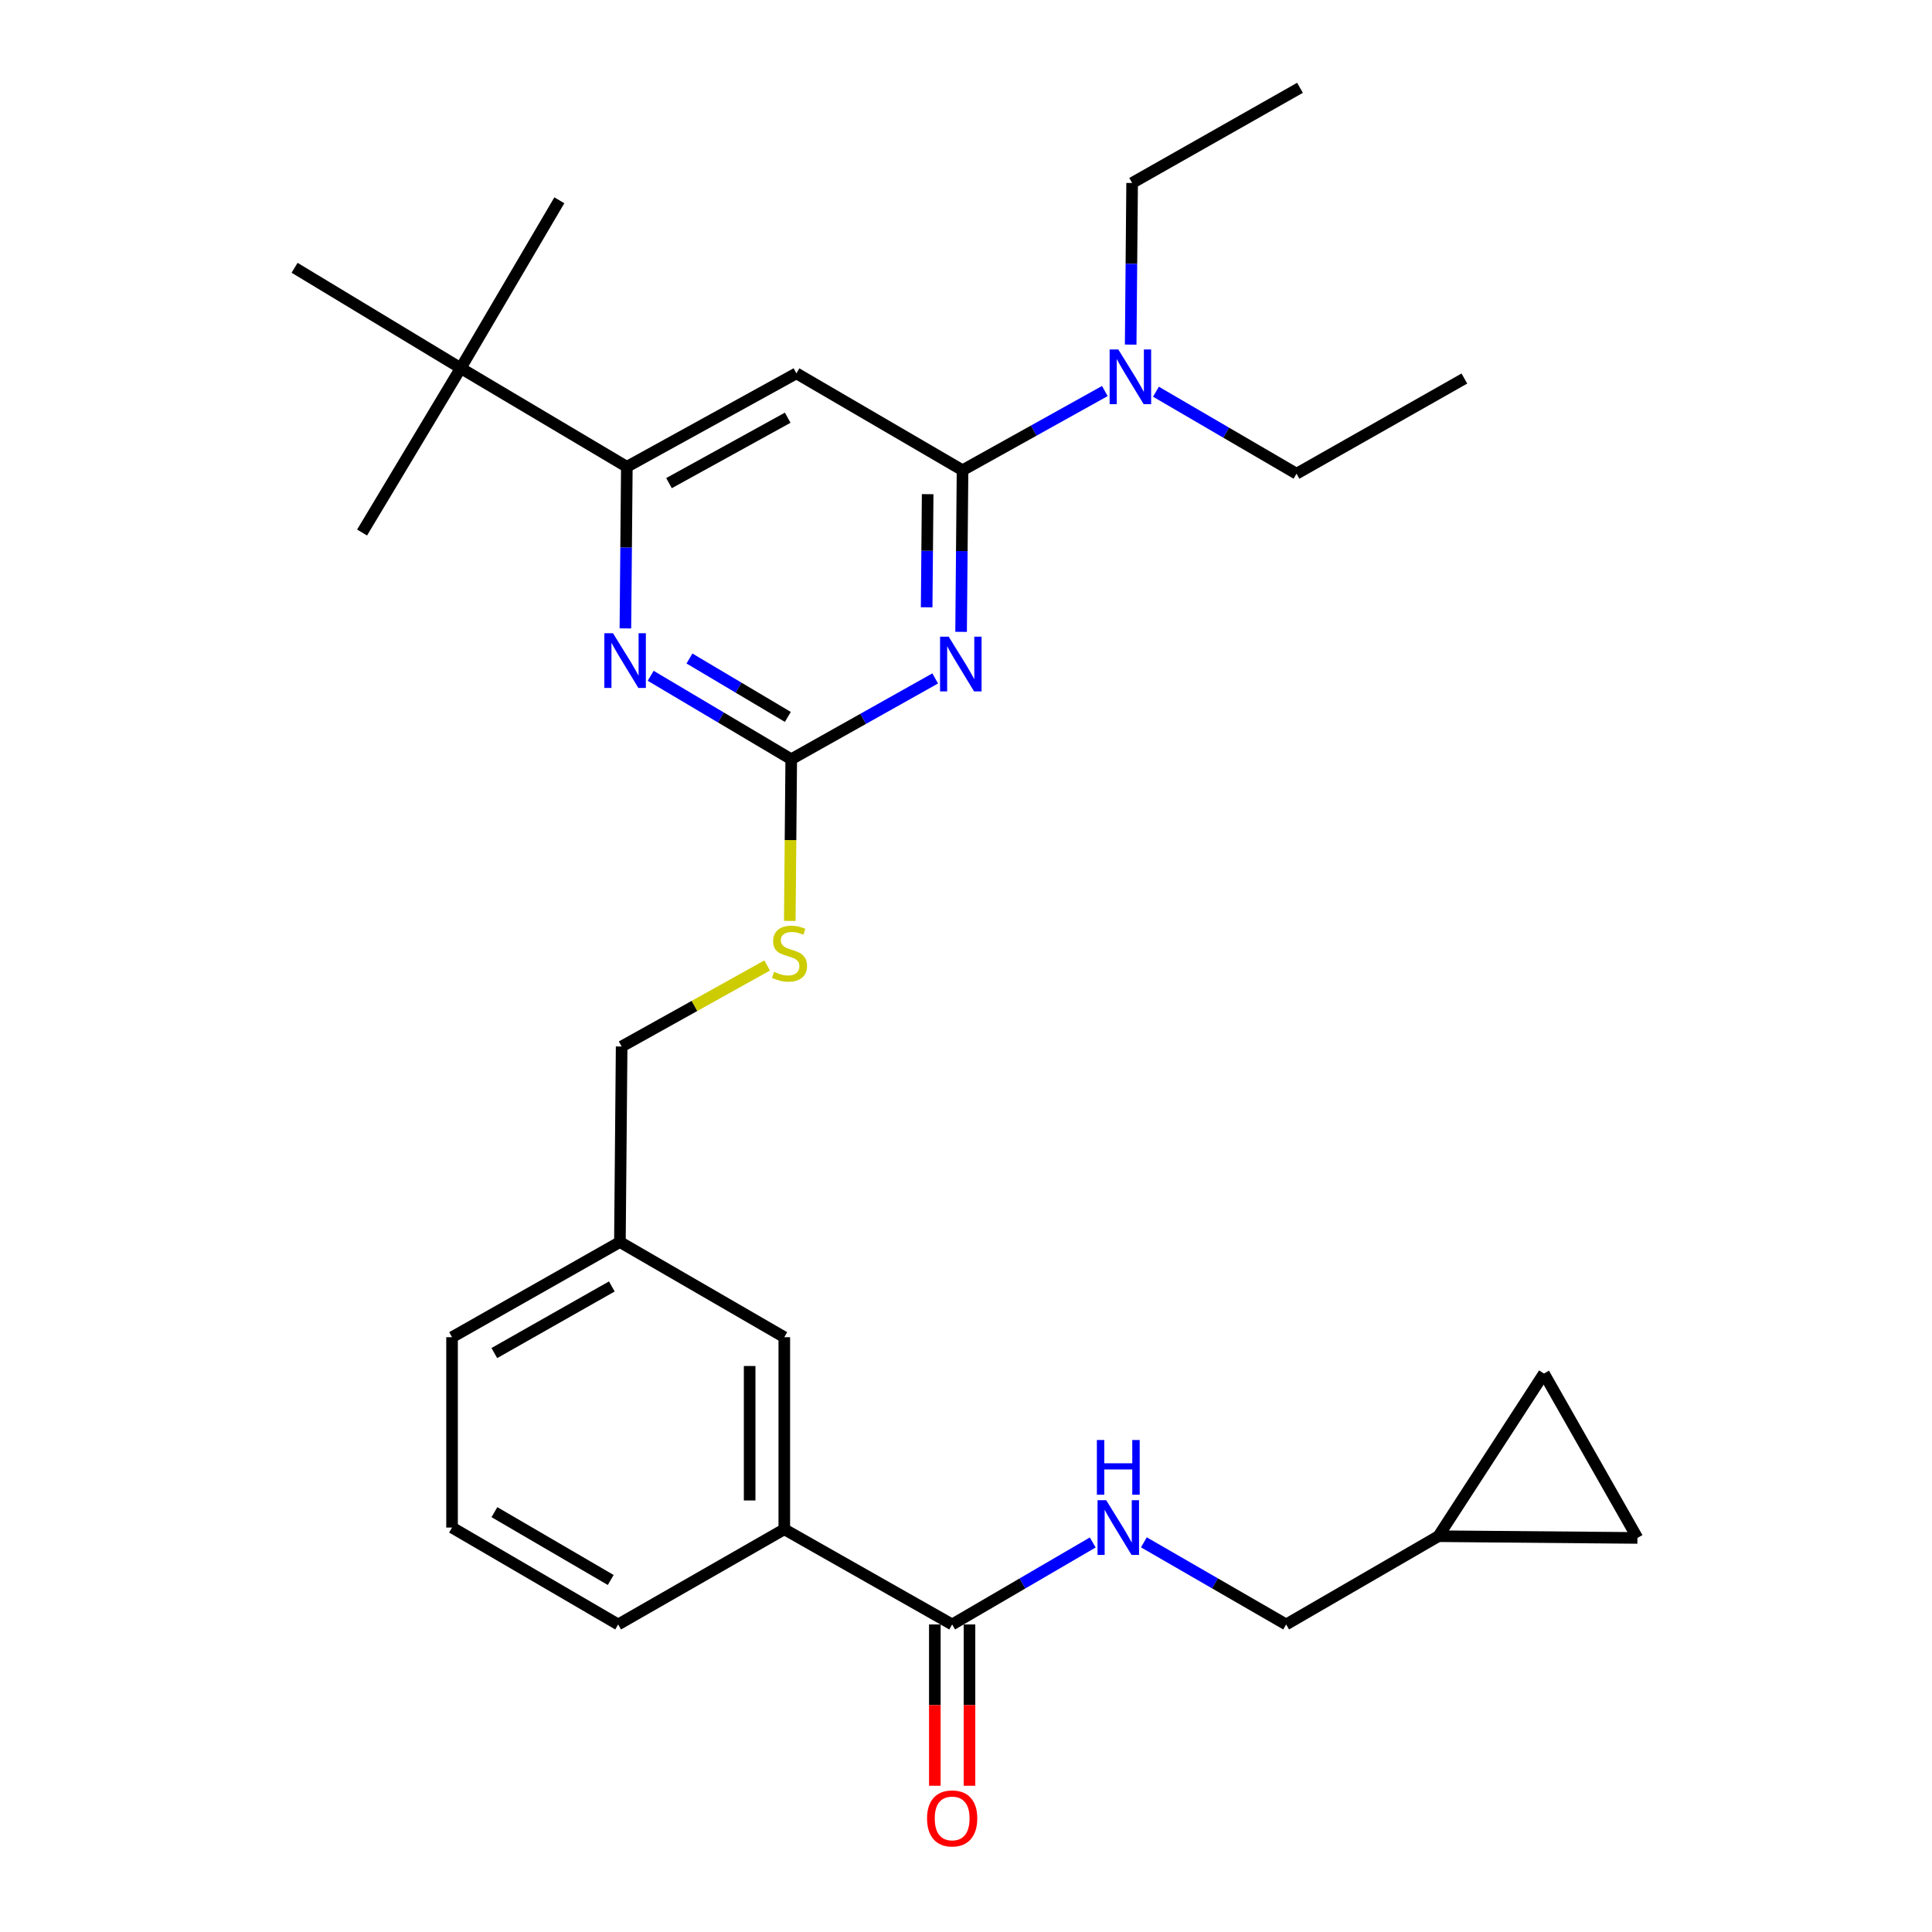 <?xml version='1.0' encoding='iso-8859-1'?>
<svg version='1.1' baseProfile='full'
              xmlns='http://www.w3.org/2000/svg'
                      xmlns:rdkit='http://www.rdkit.org/xml'
                      xmlns:xlink='http://www.w3.org/1999/xlink'
                  xml:space='preserve'
width='1000px' height='1000px' viewBox='0 0 1000 1000'>
<!-- END OF HEADER -->
<rect style='opacity:1.0;fill:#FFFFFF;stroke:none' width='1000' height='1000' x='0' y='0'> </rect>
<path class='bond-0' d='M 492.835,840.815 L 529.214,819.596' style='fill:none;fill-rule:evenodd;stroke:#000000;stroke-width:6px;stroke-linecap:butt;stroke-linejoin:miter;stroke-opacity:1' />
<path class='bond-0' d='M 529.214,819.596 L 565.593,798.378' style='fill:none;fill-rule:evenodd;stroke:#0000FF;stroke-width:6px;stroke-linecap:butt;stroke-linejoin:miter;stroke-opacity:1' />
<path class='bond-1' d='M 483.867,840.815 L 483.867,882.558' style='fill:none;fill-rule:evenodd;stroke:#000000;stroke-width:6px;stroke-linecap:butt;stroke-linejoin:miter;stroke-opacity:1' />
<path class='bond-1' d='M 483.867,882.558 L 483.867,924.302' style='fill:none;fill-rule:evenodd;stroke:#FF0000;stroke-width:6px;stroke-linecap:butt;stroke-linejoin:miter;stroke-opacity:1' />
<path class='bond-1' d='M 501.804,840.815 L 501.804,882.558' style='fill:none;fill-rule:evenodd;stroke:#000000;stroke-width:6px;stroke-linecap:butt;stroke-linejoin:miter;stroke-opacity:1' />
<path class='bond-1' d='M 501.804,882.558 L 501.804,924.302' style='fill:none;fill-rule:evenodd;stroke:#FF0000;stroke-width:6px;stroke-linecap:butt;stroke-linejoin:miter;stroke-opacity:1' />
<path class='bond-2' d='M 492.835,840.815 L 405.952,791.549' style='fill:none;fill-rule:evenodd;stroke:#000000;stroke-width:6px;stroke-linecap:butt;stroke-linejoin:miter;stroke-opacity:1' />
<path class='bond-3' d='M 592.07,798.309 L 628.887,819.562' style='fill:none;fill-rule:evenodd;stroke:#0000FF;stroke-width:6px;stroke-linecap:butt;stroke-linejoin:miter;stroke-opacity:1' />
<path class='bond-3' d='M 628.887,819.562 L 665.705,840.815' style='fill:none;fill-rule:evenodd;stroke:#000000;stroke-width:6px;stroke-linecap:butt;stroke-linejoin:miter;stroke-opacity:1' />
<path class='bond-4' d='M 847.522,796.033 L 799.153,710.943' style='fill:none;fill-rule:evenodd;stroke:#000000;stroke-width:6px;stroke-linecap:butt;stroke-linejoin:miter;stroke-opacity:1' />
<path class='bond-5' d='M 847.522,796.033 L 744.516,795.136' style='fill:none;fill-rule:evenodd;stroke:#000000;stroke-width:6px;stroke-linecap:butt;stroke-linejoin:miter;stroke-opacity:1' />
<path class='bond-6' d='M 799.153,710.943 L 744.516,795.136' style='fill:none;fill-rule:evenodd;stroke:#000000;stroke-width:6px;stroke-linecap:butt;stroke-linejoin:miter;stroke-opacity:1' />
<path class='bond-7' d='M 585.986,94.71 L 585.612,136.539' style='fill:none;fill-rule:evenodd;stroke:#000000;stroke-width:6px;stroke-linecap:butt;stroke-linejoin:miter;stroke-opacity:1' />
<path class='bond-7' d='M 585.612,136.539 L 585.238,178.368' style='fill:none;fill-rule:evenodd;stroke:#0000FF;stroke-width:6px;stroke-linecap:butt;stroke-linejoin:miter;stroke-opacity:1' />
<path class='bond-8' d='M 585.986,94.71 L 672.869,45.455' style='fill:none;fill-rule:evenodd;stroke:#000000;stroke-width:6px;stroke-linecap:butt;stroke-linejoin:miter;stroke-opacity:1' />
<path class='bond-9' d='M 571.864,202.398 L 535.035,222.896' style='fill:none;fill-rule:evenodd;stroke:#0000FF;stroke-width:6px;stroke-linecap:butt;stroke-linejoin:miter;stroke-opacity:1' />
<path class='bond-9' d='M 535.035,222.896 L 498.206,243.395' style='fill:none;fill-rule:evenodd;stroke:#000000;stroke-width:6px;stroke-linecap:butt;stroke-linejoin:miter;stroke-opacity:1' />
<path class='bond-10' d='M 598.318,202.752 L 634.697,223.97' style='fill:none;fill-rule:evenodd;stroke:#0000FF;stroke-width:6px;stroke-linecap:butt;stroke-linejoin:miter;stroke-opacity:1' />
<path class='bond-10' d='M 634.697,223.97 L 671.076,245.189' style='fill:none;fill-rule:evenodd;stroke:#000000;stroke-width:6px;stroke-linecap:butt;stroke-linejoin:miter;stroke-opacity:1' />
<path class='bond-11' d='M 671.076,245.189 L 757.959,195.923' style='fill:none;fill-rule:evenodd;stroke:#000000;stroke-width:6px;stroke-linecap:butt;stroke-linejoin:miter;stroke-opacity:1' />
<path class='bond-12' d='M 408.791,476.664 L 409.166,434.821' style='fill:none;fill-rule:evenodd;stroke:#CCCC00;stroke-width:6px;stroke-linecap:butt;stroke-linejoin:miter;stroke-opacity:1' />
<path class='bond-12' d='M 409.166,434.821 L 409.54,392.977' style='fill:none;fill-rule:evenodd;stroke:#000000;stroke-width:6px;stroke-linecap:butt;stroke-linejoin:miter;stroke-opacity:1' />
<path class='bond-13' d='M 397.077,499.731 L 359.418,520.696' style='fill:none;fill-rule:evenodd;stroke:#CCCC00;stroke-width:6px;stroke-linecap:butt;stroke-linejoin:miter;stroke-opacity:1' />
<path class='bond-13' d='M 359.418,520.696 L 321.76,541.661' style='fill:none;fill-rule:evenodd;stroke:#000000;stroke-width:6px;stroke-linecap:butt;stroke-linejoin:miter;stroke-opacity:1' />
<path class='bond-14' d='M 412.22,193.242 L 324.45,241.612' style='fill:none;fill-rule:evenodd;stroke:#000000;stroke-width:6px;stroke-linecap:butt;stroke-linejoin:miter;stroke-opacity:1' />
<path class='bond-14' d='M 407.712,216.207 L 346.273,250.065' style='fill:none;fill-rule:evenodd;stroke:#000000;stroke-width:6px;stroke-linecap:butt;stroke-linejoin:miter;stroke-opacity:1' />
<path class='bond-15' d='M 412.22,193.242 L 498.206,243.395' style='fill:none;fill-rule:evenodd;stroke:#000000;stroke-width:6px;stroke-linecap:butt;stroke-linejoin:miter;stroke-opacity:1' />
<path class='bond-16' d='M 324.45,241.612 L 238.464,190.552' style='fill:none;fill-rule:evenodd;stroke:#000000;stroke-width:6px;stroke-linecap:butt;stroke-linejoin:miter;stroke-opacity:1' />
<path class='bond-17' d='M 324.45,241.612 L 324.076,283.435' style='fill:none;fill-rule:evenodd;stroke:#000000;stroke-width:6px;stroke-linecap:butt;stroke-linejoin:miter;stroke-opacity:1' />
<path class='bond-17' d='M 324.076,283.435 L 323.702,325.259' style='fill:none;fill-rule:evenodd;stroke:#0000FF;stroke-width:6px;stroke-linecap:butt;stroke-linejoin:miter;stroke-opacity:1' />
<path class='bond-18' d='M 336.793,349.788 L 373.166,371.382' style='fill:none;fill-rule:evenodd;stroke:#0000FF;stroke-width:6px;stroke-linecap:butt;stroke-linejoin:miter;stroke-opacity:1' />
<path class='bond-18' d='M 373.166,371.382 L 409.54,392.977' style='fill:none;fill-rule:evenodd;stroke:#000000;stroke-width:6px;stroke-linecap:butt;stroke-linejoin:miter;stroke-opacity:1' />
<path class='bond-18' d='M 356.862,340.843 L 382.323,355.959' style='fill:none;fill-rule:evenodd;stroke:#0000FF;stroke-width:6px;stroke-linecap:butt;stroke-linejoin:miter;stroke-opacity:1' />
<path class='bond-18' d='M 382.323,355.959 L 407.784,371.075' style='fill:none;fill-rule:evenodd;stroke:#000000;stroke-width:6px;stroke-linecap:butt;stroke-linejoin:miter;stroke-opacity:1' />
<path class='bond-19' d='M 409.54,392.977 L 446.796,372.064' style='fill:none;fill-rule:evenodd;stroke:#000000;stroke-width:6px;stroke-linecap:butt;stroke-linejoin:miter;stroke-opacity:1' />
<path class='bond-19' d='M 446.796,372.064 L 484.053,351.152' style='fill:none;fill-rule:evenodd;stroke:#0000FF;stroke-width:6px;stroke-linecap:butt;stroke-linejoin:miter;stroke-opacity:1' />
<path class='bond-20' d='M 497.459,327.043 L 497.832,285.219' style='fill:none;fill-rule:evenodd;stroke:#0000FF;stroke-width:6px;stroke-linecap:butt;stroke-linejoin:miter;stroke-opacity:1' />
<path class='bond-20' d='M 497.832,285.219 L 498.206,243.395' style='fill:none;fill-rule:evenodd;stroke:#000000;stroke-width:6px;stroke-linecap:butt;stroke-linejoin:miter;stroke-opacity:1' />
<path class='bond-20' d='M 479.635,314.335 L 479.897,285.059' style='fill:none;fill-rule:evenodd;stroke:#0000FF;stroke-width:6px;stroke-linecap:butt;stroke-linejoin:miter;stroke-opacity:1' />
<path class='bond-20' d='M 479.897,285.059 L 480.158,255.782' style='fill:none;fill-rule:evenodd;stroke:#000000;stroke-width:6px;stroke-linecap:butt;stroke-linejoin:miter;stroke-opacity:1' />
<path class='bond-21' d='M 320.863,642.874 L 233.98,692.13' style='fill:none;fill-rule:evenodd;stroke:#000000;stroke-width:6px;stroke-linecap:butt;stroke-linejoin:miter;stroke-opacity:1' />
<path class='bond-21' d='M 316.676,665.866 L 255.858,700.345' style='fill:none;fill-rule:evenodd;stroke:#000000;stroke-width:6px;stroke-linecap:butt;stroke-linejoin:miter;stroke-opacity:1' />
<path class='bond-22' d='M 320.863,642.874 L 405.952,692.13' style='fill:none;fill-rule:evenodd;stroke:#000000;stroke-width:6px;stroke-linecap:butt;stroke-linejoin:miter;stroke-opacity:1' />
<path class='bond-23' d='M 320.863,642.874 L 321.76,541.661' style='fill:none;fill-rule:evenodd;stroke:#000000;stroke-width:6px;stroke-linecap:butt;stroke-linejoin:miter;stroke-opacity:1' />
<path class='bond-24' d='M 233.98,692.13 L 233.98,790.662' style='fill:none;fill-rule:evenodd;stroke:#000000;stroke-width:6px;stroke-linecap:butt;stroke-linejoin:miter;stroke-opacity:1' />
<path class='bond-25' d='M 233.98,790.662 L 319.966,840.815' style='fill:none;fill-rule:evenodd;stroke:#000000;stroke-width:6px;stroke-linecap:butt;stroke-linejoin:miter;stroke-opacity:1' />
<path class='bond-25' d='M 255.915,782.691 L 316.105,817.798' style='fill:none;fill-rule:evenodd;stroke:#000000;stroke-width:6px;stroke-linecap:butt;stroke-linejoin:miter;stroke-opacity:1' />
<path class='bond-26' d='M 319.966,840.815 L 405.952,791.549' style='fill:none;fill-rule:evenodd;stroke:#000000;stroke-width:6px;stroke-linecap:butt;stroke-linejoin:miter;stroke-opacity:1' />
<path class='bond-27' d='M 238.464,190.552 L 152.478,138.605' style='fill:none;fill-rule:evenodd;stroke:#000000;stroke-width:6px;stroke-linecap:butt;stroke-linejoin:miter;stroke-opacity:1' />
<path class='bond-28' d='M 238.464,190.552 L 187.404,275.641' style='fill:none;fill-rule:evenodd;stroke:#000000;stroke-width:6px;stroke-linecap:butt;stroke-linejoin:miter;stroke-opacity:1' />
<path class='bond-29' d='M 238.464,190.552 L 289.514,103.669' style='fill:none;fill-rule:evenodd;stroke:#000000;stroke-width:6px;stroke-linecap:butt;stroke-linejoin:miter;stroke-opacity:1' />
<path class='bond-30' d='M 405.952,791.549 L 405.952,692.13' style='fill:none;fill-rule:evenodd;stroke:#000000;stroke-width:6px;stroke-linecap:butt;stroke-linejoin:miter;stroke-opacity:1' />
<path class='bond-30' d='M 388.016,776.636 L 388.016,707.043' style='fill:none;fill-rule:evenodd;stroke:#000000;stroke-width:6px;stroke-linecap:butt;stroke-linejoin:miter;stroke-opacity:1' />
<path class='bond-31' d='M 744.516,795.136 L 665.705,840.815' style='fill:none;fill-rule:evenodd;stroke:#000000;stroke-width:6px;stroke-linecap:butt;stroke-linejoin:miter;stroke-opacity:1' />
<path  class='atom-1' d='M 572.562 776.502
L 581.842 791.502
Q 582.762 792.982, 584.242 795.662
Q 585.722 798.342, 585.802 798.502
L 585.802 776.502
L 589.562 776.502
L 589.562 804.822
L 585.682 804.822
L 575.722 788.422
Q 574.562 786.502, 573.322 784.302
Q 572.122 782.102, 571.762 781.422
L 571.762 804.822
L 568.082 804.822
L 568.082 776.502
L 572.562 776.502
' fill='#0000FF'/>
<path  class='atom-1' d='M 567.742 745.35
L 571.582 745.35
L 571.582 757.39
L 586.062 757.39
L 586.062 745.35
L 589.902 745.35
L 589.902 773.67
L 586.062 773.67
L 586.062 760.59
L 571.582 760.59
L 571.582 773.67
L 567.742 773.67
L 567.742 745.35
' fill='#0000FF'/>
<path  class='atom-2' d='M 479.835 941.21
Q 479.835 934.41, 483.195 930.61
Q 486.555 926.81, 492.835 926.81
Q 499.115 926.81, 502.475 930.61
Q 505.835 934.41, 505.835 941.21
Q 505.835 948.09, 502.435 952.01
Q 499.035 955.89, 492.835 955.89
Q 486.595 955.89, 483.195 952.01
Q 479.835 948.13, 479.835 941.21
M 492.835 952.69
Q 497.155 952.69, 499.475 949.81
Q 501.835 946.89, 501.835 941.21
Q 501.835 935.65, 499.475 932.85
Q 497.155 930.01, 492.835 930.01
Q 488.515 930.01, 486.155 932.81
Q 483.835 935.61, 483.835 941.21
Q 483.835 946.93, 486.155 949.81
Q 488.515 952.69, 492.835 952.69
' fill='#FF0000'/>
<path  class='atom-6' d='M 578.829 180.876
L 588.109 195.876
Q 589.029 197.356, 590.509 200.036
Q 591.989 202.716, 592.069 202.876
L 592.069 180.876
L 595.829 180.876
L 595.829 209.196
L 591.949 209.196
L 581.989 192.796
Q 580.829 190.876, 579.589 188.676
Q 578.389 186.476, 578.029 185.796
L 578.029 209.196
L 574.349 209.196
L 574.349 180.876
L 578.829 180.876
' fill='#0000FF'/>
<path  class='atom-8' d='M 400.643 503.012
Q 400.963 503.132, 402.283 503.692
Q 403.603 504.252, 405.043 504.612
Q 406.523 504.932, 407.963 504.932
Q 410.643 504.932, 412.203 503.652
Q 413.763 502.332, 413.763 500.052
Q 413.763 498.492, 412.963 497.532
Q 412.203 496.572, 411.003 496.052
Q 409.803 495.532, 407.803 494.932
Q 405.283 494.172, 403.763 493.452
Q 402.283 492.732, 401.203 491.212
Q 400.163 489.692, 400.163 487.132
Q 400.163 483.572, 402.563 481.372
Q 405.003 479.172, 409.803 479.172
Q 413.083 479.172, 416.803 480.732
L 415.883 483.812
Q 412.483 482.412, 409.923 482.412
Q 407.163 482.412, 405.643 483.572
Q 404.123 484.692, 404.163 486.652
Q 404.163 488.172, 404.923 489.092
Q 405.723 490.012, 406.843 490.532
Q 408.003 491.052, 409.923 491.652
Q 412.483 492.452, 414.003 493.252
Q 415.523 494.052, 416.603 495.692
Q 417.723 497.292, 417.723 500.052
Q 417.723 503.972, 415.083 506.092
Q 412.483 508.172, 408.123 508.172
Q 405.603 508.172, 403.683 507.612
Q 401.803 507.092, 399.563 506.172
L 400.643 503.012
' fill='#CCCC00'/>
<path  class='atom-11' d='M 317.293 327.767
L 326.573 342.767
Q 327.493 344.247, 328.973 346.927
Q 330.453 349.607, 330.533 349.767
L 330.533 327.767
L 334.293 327.767
L 334.293 356.087
L 330.413 356.087
L 320.453 339.687
Q 319.293 337.767, 318.053 335.567
Q 316.853 333.367, 316.493 332.687
L 316.493 356.087
L 312.813 356.087
L 312.813 327.767
L 317.293 327.767
' fill='#0000FF'/>
<path  class='atom-13' d='M 491.05 329.551
L 500.33 344.551
Q 501.25 346.031, 502.73 348.711
Q 504.21 351.391, 504.29 351.551
L 504.29 329.551
L 508.05 329.551
L 508.05 357.871
L 504.17 357.871
L 494.21 341.471
Q 493.05 339.551, 491.81 337.351
Q 490.61 335.151, 490.25 334.471
L 490.25 357.871
L 486.57 357.871
L 486.57 329.551
L 491.05 329.551
' fill='#0000FF'/>
</svg>
